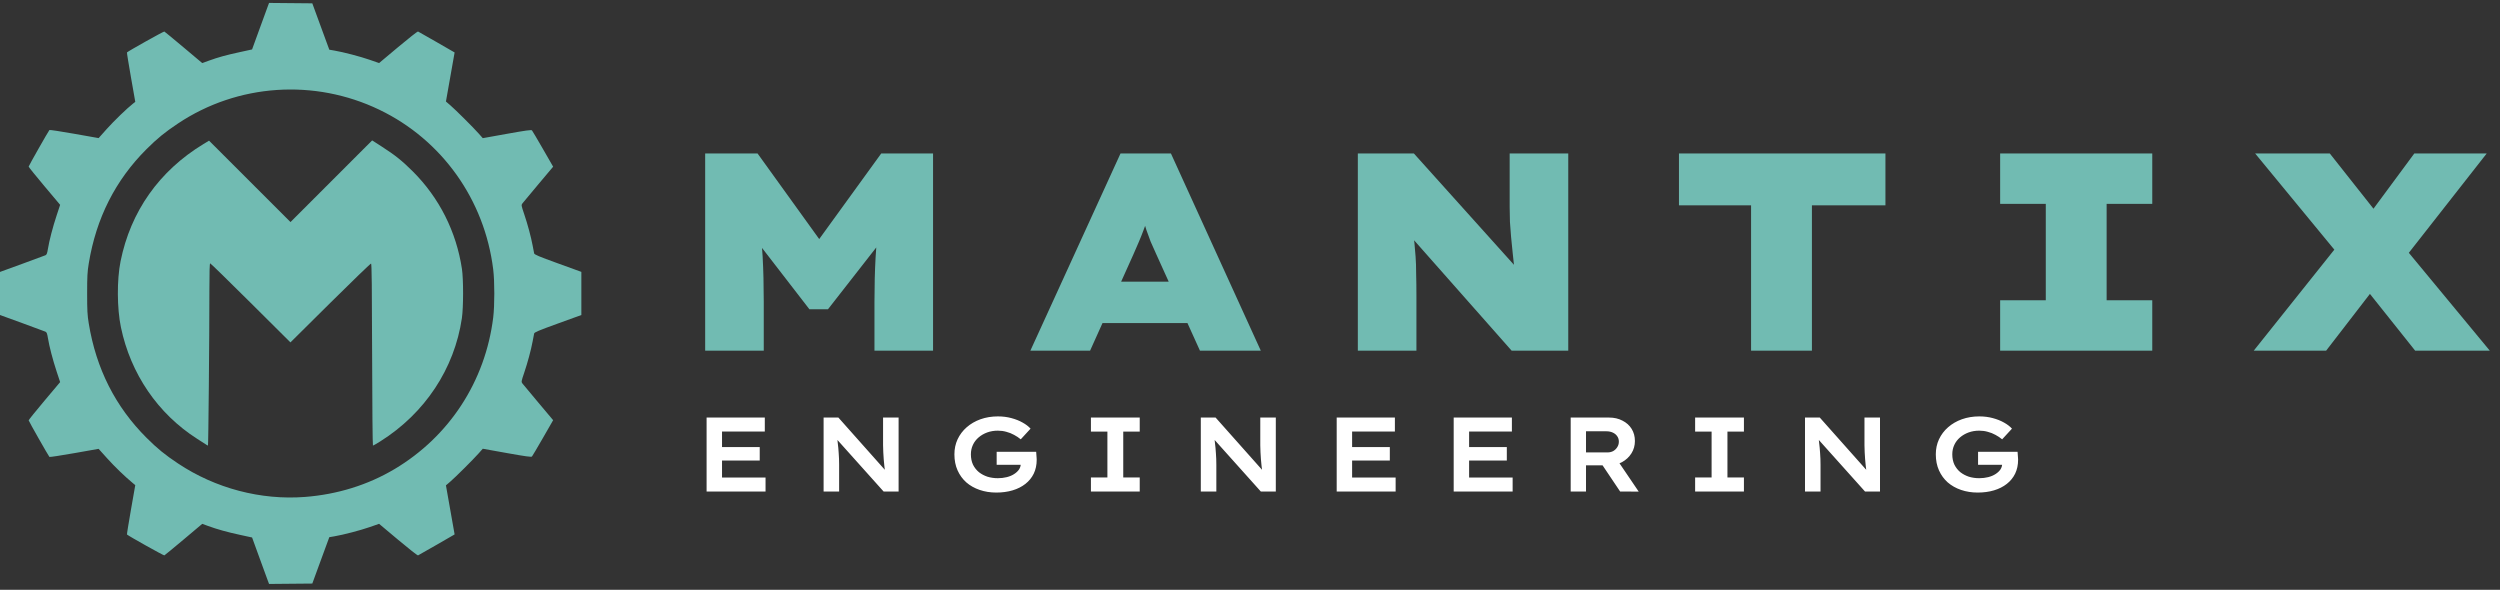<svg xmlns="http://www.w3.org/2000/svg" width="284" height="67" viewBox="0 0 284 67" fill="none"><rect x="0" y="0" width="284" height="67" fill="#333333" stroke="none"/><path d="M30.431 65.981C30.357 65.783 29.922 64.595 29.466 63.34L28.637 61.059L27.249 60.757C25.776 60.438 24.66 60.126 23.616 59.743L22.975 59.508L20.869 61.281C19.711 62.255 18.72 63.071 18.67 63.093C18.599 63.125 14.587 60.881 14.425 60.719C14.405 60.699 14.608 59.428 14.877 57.897L15.367 55.111L15.079 54.873C14.178 54.127 13.029 53.017 12.174 52.068L11.202 50.988L8.435 51.478C6.913 51.747 5.644 51.94 5.614 51.906C5.479 51.75 3.255 47.831 3.255 47.75C3.255 47.7 4.059 46.702 5.043 45.532L6.831 43.407L6.438 42.217C5.991 40.861 5.596 39.347 5.444 38.404C5.361 37.889 5.305 37.743 5.163 37.678C5.065 37.635 3.864 37.19 2.493 36.691L0 35.785V30.891L2.493 29.984C3.863 29.486 5.065 29.041 5.163 28.997C5.305 28.933 5.361 28.787 5.444 28.272C5.596 27.329 5.991 25.814 6.438 24.459L6.831 23.269L5.043 21.144C4.059 19.974 3.255 18.976 3.255 18.925C3.255 18.845 5.479 14.926 5.614 14.77C5.644 14.736 6.913 14.928 8.436 15.198L11.203 15.688L12.123 14.658C12.948 13.735 14.46 12.276 15.12 11.764L15.368 11.572L14.877 8.783C14.607 7.249 14.403 5.976 14.424 5.956C14.586 5.794 18.596 3.55 18.669 3.581C18.719 3.604 19.708 4.42 20.866 5.393L22.972 7.164L23.741 6.886C24.829 6.494 25.658 6.264 27.248 5.919L28.636 5.616L29.465 3.335C29.921 2.08 30.355 0.892 30.43 0.694L30.565 0.333L33.021 0.356L35.478 0.379L35.972 1.731C36.243 2.475 36.678 3.66 36.938 4.365L37.409 5.646L37.972 5.742C38.995 5.916 40.936 6.423 42.008 6.796L43.064 7.164L45.226 5.351C46.415 4.354 47.432 3.555 47.483 3.576C47.536 3.596 48.494 4.141 49.611 4.787L51.644 5.96L51.151 8.747L50.658 11.533L51.145 11.951C51.738 12.458 53.753 14.465 54.385 15.177L54.844 15.695L57.591 15.202C59.716 14.82 60.358 14.732 60.431 14.811C60.481 14.867 61.044 15.818 61.68 16.925L62.837 18.937L61.165 20.925C60.246 22.019 59.428 22.999 59.348 23.105C59.207 23.291 59.214 23.334 59.541 24.302C59.942 25.489 60.318 26.885 60.506 27.884C60.58 28.279 60.658 28.682 60.678 28.778C60.709 28.924 61.161 29.116 63.379 29.919L66.043 30.885V35.786L63.379 36.751C61.161 37.555 60.709 37.746 60.678 37.892C60.658 37.989 60.58 38.391 60.506 38.786C60.318 39.786 59.941 41.183 59.541 42.368C59.214 43.337 59.207 43.38 59.348 43.565C59.428 43.671 60.246 44.652 61.165 45.745L62.837 47.733L61.68 49.746C61.044 50.852 60.481 51.804 60.431 51.859C60.358 51.938 59.716 51.849 57.591 51.469L54.844 50.976L54.385 51.493C53.753 52.206 51.738 54.212 51.145 54.72L50.658 55.137L51.151 57.924L51.644 60.71L49.611 61.884C48.494 62.53 47.536 63.074 47.483 63.095C47.43 63.115 46.414 62.316 45.226 61.319L43.064 59.506L42.008 59.874C40.936 60.248 38.996 60.755 37.972 60.928L37.409 61.024L36.938 62.306C36.678 63.01 36.243 64.195 35.972 64.939L35.478 66.292L33.021 66.314L30.565 66.337L30.43 65.977L30.431 65.981ZM34.659 56.451C38.332 56.166 41.798 55.087 44.82 53.288C51.048 49.581 55.132 43.311 56.028 36.075C56.197 34.71 56.197 31.966 56.028 30.601C55.048 22.682 50.203 15.888 43.101 12.47C35.715 8.917 27.002 9.509 20.225 14.025C18.735 15.017 17.873 15.72 16.646 16.943C13.107 20.471 10.924 24.79 10.084 29.922C9.926 30.89 9.899 31.389 9.899 33.338C9.899 35.287 9.926 35.786 10.084 36.753C10.924 41.881 13.11 46.208 16.646 49.733C17.873 50.957 18.734 51.659 20.225 52.651C24.469 55.479 29.64 56.84 34.659 56.451Z" fill="#71BBB2"></path><path d="M23.411 50.5C23.317 50.439 22.862 50.145 22.397 49.849C17.936 47.003 14.836 42.464 13.735 37.17C13.289 35.024 13.273 31.786 13.696 29.683C14.839 24.01 18.096 19.406 23.123 16.356L23.747 15.977L28.374 20.601L33 25.225L37.638 20.588L42.275 15.95L43.379 16.658C44.868 17.613 45.694 18.274 46.901 19.479C49.903 22.473 51.839 26.316 52.477 30.553C52.653 31.726 52.65 34.927 52.47 36.146C51.625 41.884 48.271 46.949 43.21 50.134C42.786 50.401 42.406 50.62 42.366 50.62C42.327 50.62 42.285 45.975 42.273 40.296C42.257 32.646 42.227 29.964 42.155 29.939C42.102 29.922 40.019 31.93 37.526 34.402L32.994 38.896L28.479 34.406C25.997 31.936 23.925 29.916 23.876 29.916C23.815 29.916 23.787 30.858 23.787 32.901C23.787 38.389 23.675 50.62 23.625 50.616C23.598 50.614 23.499 50.562 23.406 50.5H23.411Z" fill="#71BBB2"></path><path d="M80.107 39.835V17.435H86.059L95.371 30.363L90.763 30.331L100.107 17.435H105.995V39.835H99.339V34.299C99.339 32.464 99.381 30.779 99.467 29.243C99.552 27.686 99.723 26.118 99.979 24.539L100.683 26.651L94.059 35.131H91.947L85.323 26.555L86.123 24.539C86.379 26.075 86.549 27.611 86.635 29.147C86.72 30.683 86.763 32.4 86.763 34.299V39.835H80.107ZM117.05 39.835L127.29 17.435H133.018L143.226 39.835H136.314L131.386 28.955C131.13 28.4 130.906 27.899 130.714 27.451C130.543 26.982 130.383 26.544 130.234 26.139C130.106 25.734 129.978 25.318 129.85 24.891C129.722 24.464 129.594 24.006 129.466 23.515H130.714C130.586 24.027 130.458 24.496 130.33 24.923C130.202 25.35 130.053 25.776 129.882 26.203C129.733 26.608 129.562 27.035 129.37 27.483C129.178 27.91 128.965 28.4 128.73 28.955L123.834 39.835H117.05ZM122.042 36.699L124.09 31.995H136.25L137.562 36.699H122.042ZM154.25 39.835V17.435H160.618L173.418 31.675L172.138 31.227C172.01 30.31 171.914 29.51 171.85 28.827C171.786 28.123 171.722 27.483 171.658 26.907C171.616 26.31 171.573 25.744 171.53 25.211C171.509 24.678 171.498 24.123 171.498 23.547C171.498 22.971 171.498 22.32 171.498 21.595V17.435H178.154V39.835H171.722L157.866 24.155L160.266 24.923C160.352 25.414 160.426 25.872 160.49 26.299C160.576 26.726 160.64 27.174 160.682 27.643C160.725 28.091 160.768 28.592 160.81 29.147C160.853 29.702 160.874 30.352 160.874 31.099C160.896 31.846 160.906 32.72 160.906 33.723V39.835H154.25ZM198.922 39.835V23.323H190.73V17.435H214.186V23.323H205.834V39.835H198.922ZM227.217 39.835V34.107H232.401V23.163H227.217V17.435H244.497V23.163H239.313V34.107H244.497V39.835H227.217ZM274.361 39.835L266.329 29.755L256.185 17.435H264.665L272.409 27.227L282.841 39.835H274.361ZM256.025 39.835L265.753 27.643L271.705 30.171L264.249 39.835H256.025ZM273.081 29.435L267.193 27.003L274.265 17.435H282.489L273.081 29.435Z" fill="#71BBB2"></path><path d="M80.269 55.835V47.435H86.882V49.019H82.022V54.251H86.966V55.835H80.269ZM81.181 52.319V50.783H86.305V52.319H81.181ZM93.561 55.835V47.435H95.241L100.821 53.711H100.557C100.517 53.439 100.485 53.175 100.461 52.919C100.437 52.663 100.413 52.407 100.389 52.151C100.373 51.887 100.357 51.627 100.341 51.371C100.333 51.107 100.325 50.843 100.317 50.579C100.317 50.307 100.317 50.023 100.317 49.727V47.435H102.081V55.835H100.377L94.701 49.499L95.085 49.511C95.109 49.759 95.133 49.995 95.157 50.219C95.189 50.443 95.213 50.659 95.229 50.867C95.245 51.075 95.261 51.283 95.277 51.491C95.293 51.691 95.305 51.903 95.313 52.127C95.321 52.343 95.325 52.571 95.325 52.811V55.835H93.561ZM113.173 55.955C112.501 55.955 111.873 55.855 111.289 55.655C110.705 55.455 110.201 55.171 109.777 54.803C109.353 54.427 109.021 53.971 108.781 53.435C108.541 52.899 108.421 52.291 108.421 51.611C108.421 50.995 108.541 50.427 108.781 49.907C109.029 49.379 109.373 48.923 109.813 48.539C110.261 48.147 110.785 47.843 111.385 47.627C111.993 47.411 112.653 47.303 113.365 47.303C113.909 47.303 114.417 47.367 114.889 47.495C115.369 47.623 115.793 47.791 116.161 47.999C116.537 48.207 116.841 48.439 117.073 48.695L115.957 49.907C115.725 49.715 115.473 49.547 115.201 49.403C114.929 49.251 114.637 49.135 114.325 49.055C114.021 48.967 113.697 48.923 113.353 48.923C112.921 48.923 112.517 48.991 112.141 49.127C111.773 49.263 111.449 49.451 111.169 49.691C110.889 49.931 110.673 50.215 110.521 50.543C110.369 50.871 110.293 51.227 110.293 51.611C110.293 52.051 110.373 52.443 110.533 52.787C110.701 53.123 110.925 53.407 111.205 53.639C111.493 53.863 111.817 54.035 112.177 54.155C112.545 54.267 112.937 54.323 113.353 54.323C113.713 54.323 114.053 54.283 114.373 54.203C114.693 54.123 114.969 54.007 115.201 53.855C115.441 53.703 115.629 53.527 115.765 53.327C115.901 53.119 115.965 52.895 115.957 52.655L115.945 52.415L116.197 52.799H113.221V51.323H117.709C117.717 51.427 117.725 51.539 117.733 51.659C117.741 51.779 117.749 51.891 117.757 51.995C117.765 52.099 117.769 52.175 117.769 52.223C117.769 52.815 117.657 53.343 117.433 53.807C117.209 54.263 116.893 54.651 116.485 54.971C116.077 55.291 115.593 55.535 115.033 55.703C114.473 55.871 113.853 55.955 113.173 55.955ZM123.929 55.835V54.239H125.801V49.031H123.929V47.435H129.473V49.031H127.601V54.239H129.473V55.835H123.929ZM136.412 55.835V47.435H138.092L143.672 53.711H143.408C143.368 53.439 143.336 53.175 143.312 52.919C143.288 52.663 143.264 52.407 143.24 52.151C143.224 51.887 143.208 51.627 143.192 51.371C143.184 51.107 143.176 50.843 143.168 50.579C143.168 50.307 143.168 50.023 143.168 49.727V47.435H144.932V55.835H143.228L137.552 49.499L137.936 49.511C137.96 49.759 137.984 49.995 138.008 50.219C138.04 50.443 138.064 50.659 138.08 50.867C138.096 51.075 138.112 51.283 138.128 51.491C138.144 51.691 138.156 51.903 138.164 52.127C138.172 52.343 138.176 52.571 138.176 52.811V55.835H136.412ZM151.848 55.835V47.435H158.46V49.019H153.6V54.251H158.544V55.835H151.848ZM152.76 52.319V50.783H157.884V52.319H152.76ZM165.139 55.835V47.435H171.751V49.019H166.891V54.251H171.835V55.835H165.139ZM166.051 52.319V50.783H171.175V52.319H166.051ZM178.43 55.835V47.435H182.798C183.366 47.435 183.87 47.551 184.31 47.783C184.758 48.007 185.106 48.319 185.354 48.719C185.602 49.119 185.726 49.579 185.726 50.099C185.726 50.619 185.594 51.087 185.33 51.503C185.066 51.919 184.71 52.251 184.262 52.499C183.814 52.739 183.314 52.859 182.762 52.859H180.17V55.835H178.43ZM184.046 55.835L181.502 52.043L183.374 51.743L186.158 55.847L184.046 55.835ZM180.17 51.395H182.606C182.854 51.395 183.074 51.343 183.266 51.239C183.458 51.127 183.61 50.979 183.722 50.795C183.842 50.611 183.902 50.403 183.902 50.171C183.902 49.931 183.838 49.723 183.71 49.547C183.59 49.371 183.422 49.235 183.206 49.139C182.998 49.043 182.762 48.995 182.498 48.995H180.17V51.395ZM192.566 55.835V54.239H194.438V49.031H192.566V47.435H198.11V49.031H196.238V54.239H198.11V55.835H192.566ZM205.048 55.835V47.435H206.728L212.308 53.711H212.044C212.004 53.439 211.972 53.175 211.948 52.919C211.924 52.663 211.9 52.407 211.876 52.151C211.86 51.887 211.844 51.627 211.828 51.371C211.82 51.107 211.812 50.843 211.804 50.579C211.804 50.307 211.804 50.023 211.804 49.727V47.435H213.568V55.835H211.864L206.188 49.499L206.572 49.511C206.596 49.759 206.62 49.995 206.644 50.219C206.676 50.443 206.7 50.659 206.716 50.867C206.732 51.075 206.748 51.283 206.764 51.491C206.78 51.691 206.792 51.903 206.8 52.127C206.808 52.343 206.812 52.571 206.812 52.811V55.835H205.048ZM224.66 55.955C223.988 55.955 223.36 55.855 222.776 55.655C222.192 55.455 221.688 55.171 221.264 54.803C220.84 54.427 220.508 53.971 220.268 53.435C220.028 52.899 219.908 52.291 219.908 51.611C219.908 50.995 220.028 50.427 220.268 49.907C220.516 49.379 220.86 48.923 221.3 48.539C221.748 48.147 222.272 47.843 222.872 47.627C223.48 47.411 224.14 47.303 224.852 47.303C225.396 47.303 225.904 47.367 226.376 47.495C226.856 47.623 227.28 47.791 227.648 47.999C228.024 48.207 228.328 48.439 228.56 48.695L227.444 49.907C227.212 49.715 226.96 49.547 226.688 49.403C226.416 49.251 226.124 49.135 225.812 49.055C225.508 48.967 225.184 48.923 224.84 48.923C224.408 48.923 224.004 48.991 223.628 49.127C223.26 49.263 222.936 49.451 222.656 49.691C222.376 49.931 222.16 50.215 222.008 50.543C221.856 50.871 221.78 51.227 221.78 51.611C221.78 52.051 221.86 52.443 222.02 52.787C222.188 53.123 222.412 53.407 222.692 53.639C222.98 53.863 223.304 54.035 223.664 54.155C224.032 54.267 224.424 54.323 224.84 54.323C225.2 54.323 225.54 54.283 225.86 54.203C226.18 54.123 226.456 54.007 226.688 53.855C226.928 53.703 227.116 53.527 227.252 53.327C227.388 53.119 227.452 52.895 227.444 52.655L227.432 52.415L227.684 52.799H224.708V51.323H229.196C229.204 51.427 229.212 51.539 229.22 51.659C229.228 51.779 229.236 51.891 229.244 51.995C229.252 52.099 229.256 52.175 229.256 52.223C229.256 52.815 229.144 53.343 228.92 53.807C228.696 54.263 228.38 54.651 227.972 54.971C227.564 55.291 227.08 55.535 226.52 55.703C225.96 55.871 225.34 55.955 224.66 55.955Z" fill="white"></path></svg>